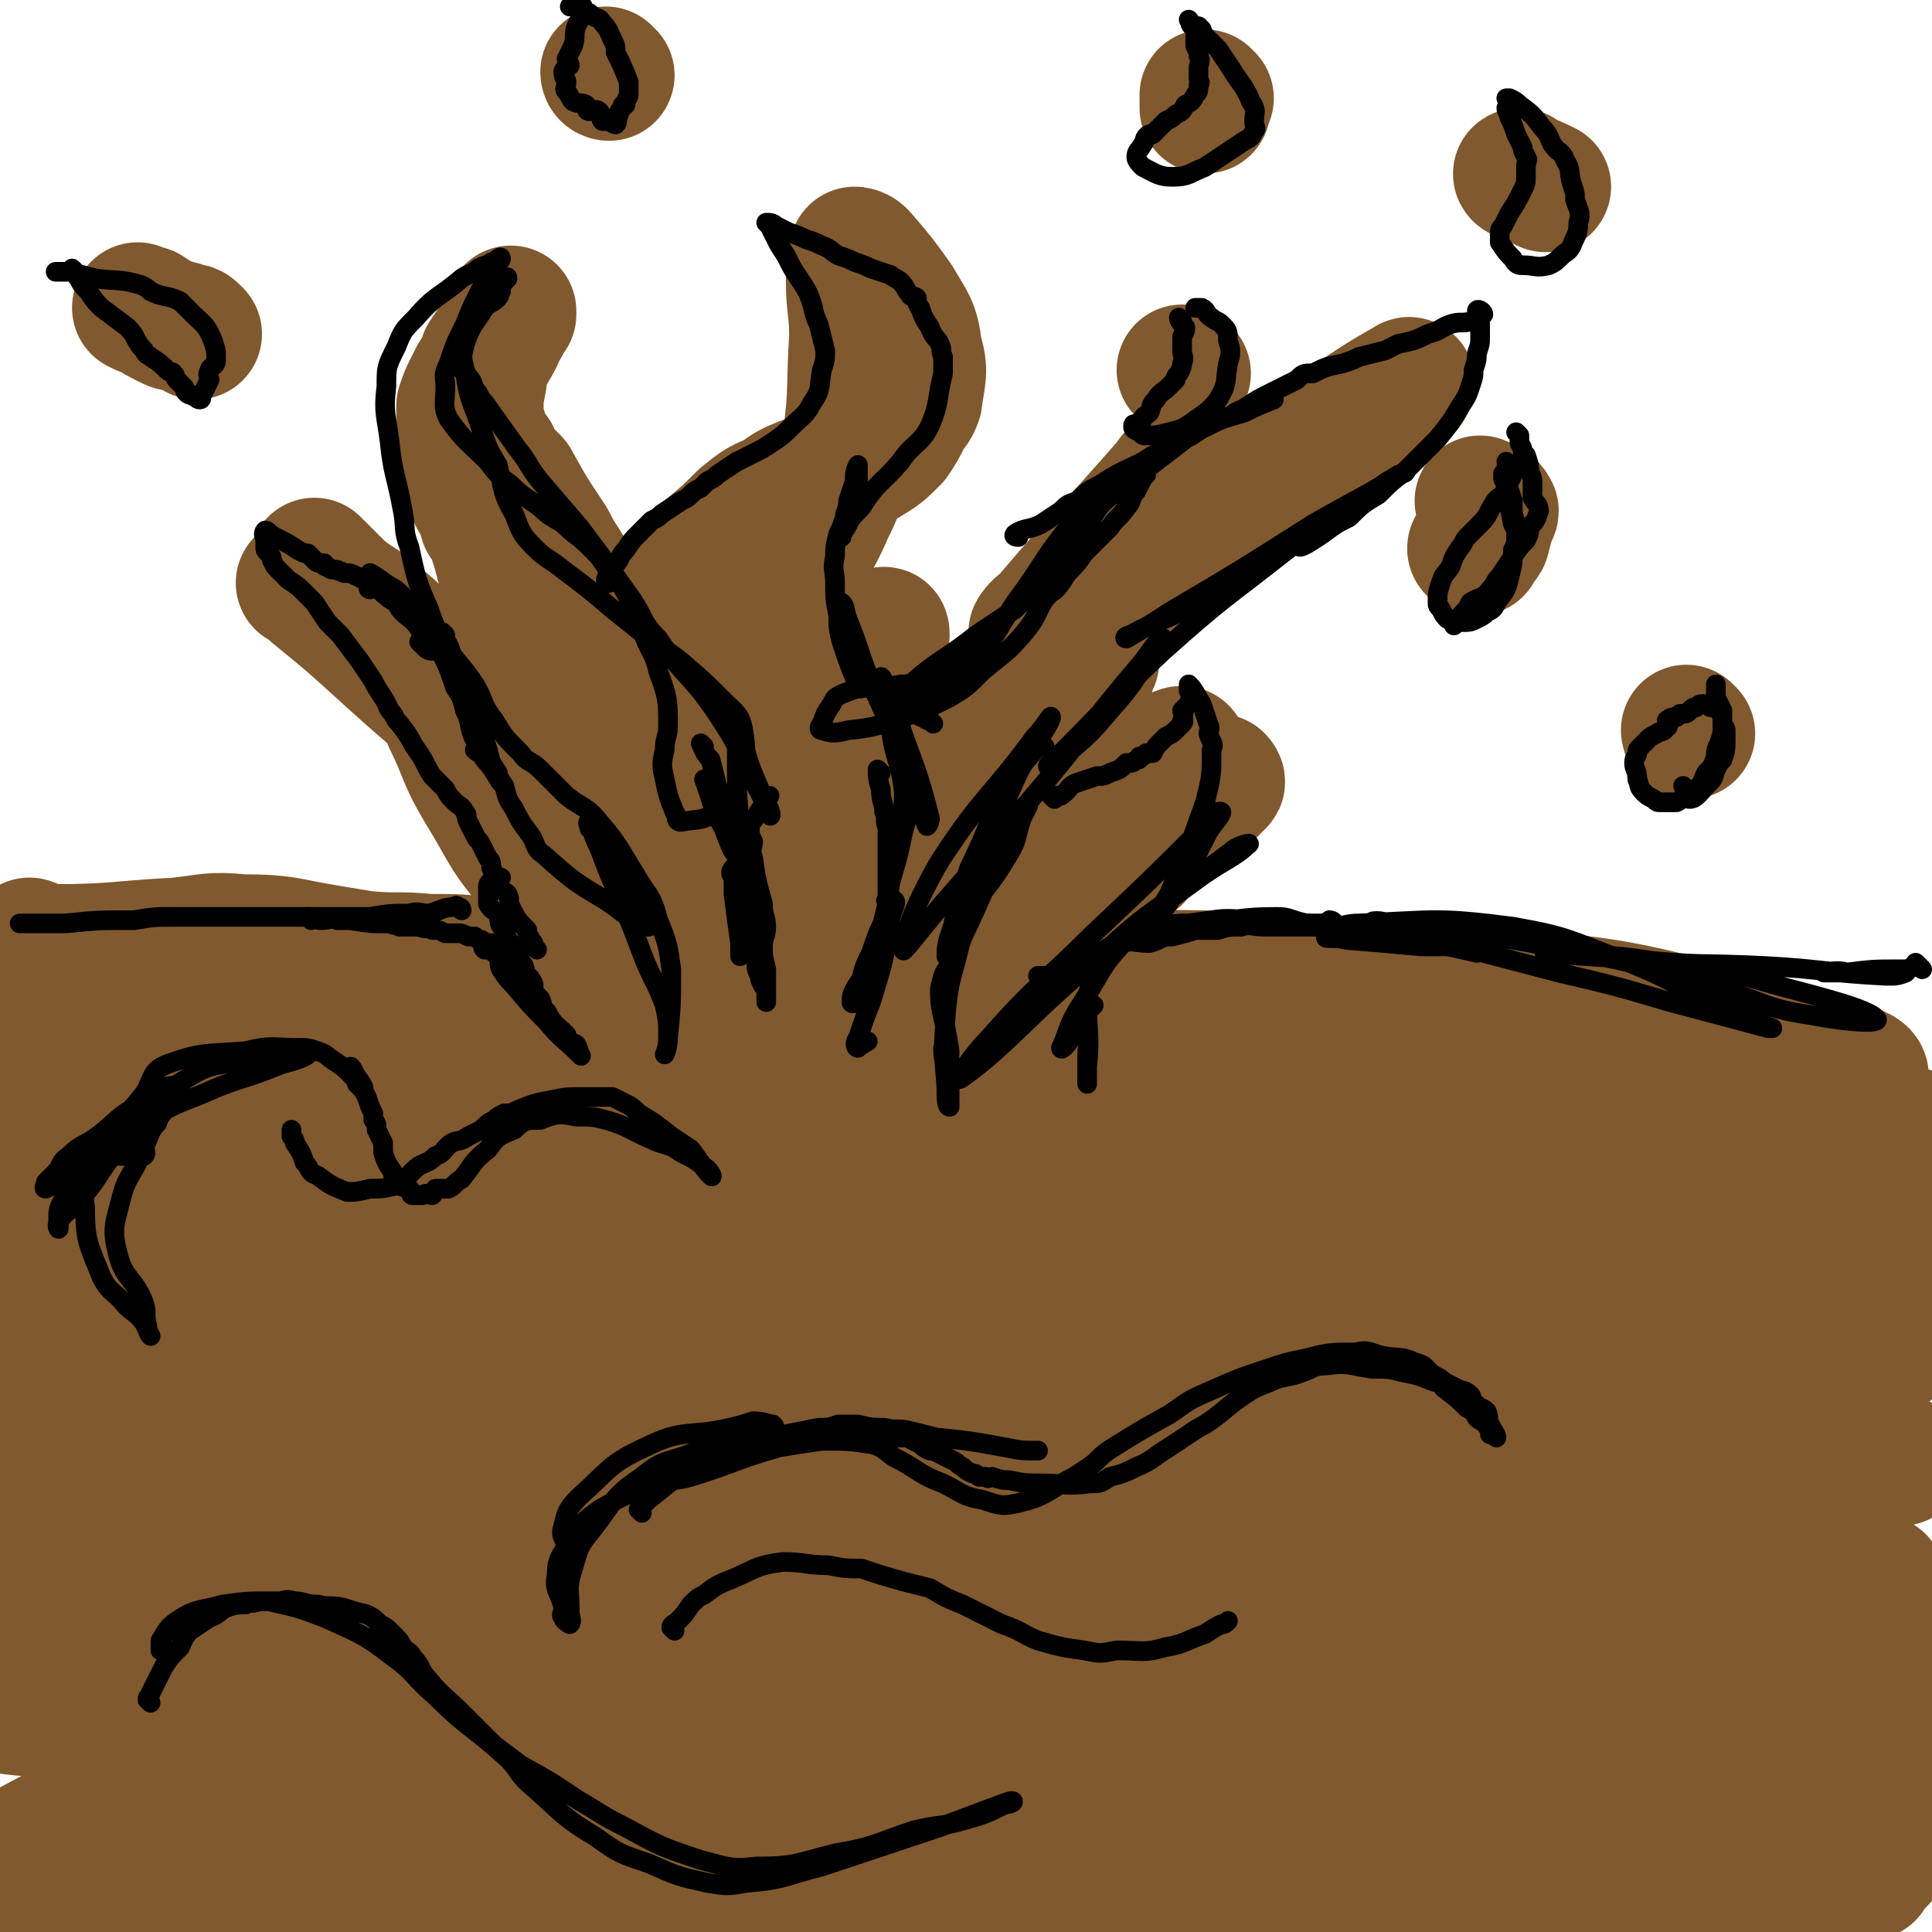 <svg viewBox='0 0 590 590' version='1.1' xmlns='http://www.w3.org/2000/svg' xmlns:xlink='http://www.w3.org/1999/xlink'><g fill='none' stroke='#81592F' stroke-width='40' stroke-linecap='round' stroke-linejoin='round'><path d='M44,331c0,0 -1,0 -1,-1 2,-2 3,-2 5,-4 6,-2 6,-1 12,-3 17,-4 17,-6 34,-9 20,-3 20,-1 41,-1 '/><path d='M55,313c0,0 -1,-1 -1,-1 2,-1 3,0 5,-1 7,-1 6,-2 13,-3 22,-5 22,-6 45,-7 21,-2 21,0 41,1 1,0 1,0 1,0 '/><path d='M68,301c0,0 -1,-1 -1,-1 2,0 3,1 6,1 7,-1 7,-1 14,-1 12,-1 12,0 24,0 12,0 12,-1 24,0 14,0 14,0 28,1 9,0 9,-1 18,1 21,3 21,3 41,9 17,5 16,7 33,15 '/><path d='M75,309c0,0 -1,-1 -1,-1 3,0 4,1 8,1 10,-1 10,-1 20,-1 24,-3 24,-3 47,-6 19,-1 19,-1 38,-3 23,-2 23,-1 46,-3 13,-1 15,1 25,-4 7,-3 11,-8 9,-13 -1,-5 -6,-7 -14,-8 -16,-1 -18,0 -34,5 -7,2 -6,5 -12,10 -1,1 -1,1 -2,3 '/><path d='M65,329c0,0 0,-1 -1,-1 -14,4 -14,4 -29,9 -10,3 -10,3 -20,7 0,0 0,0 -1,1 '/><path d='M16,335c0,0 -1,-1 -1,-1 14,-4 15,-3 29,-8 16,-6 15,-9 31,-13 33,-8 33,-9 66,-12 14,-2 26,-1 27,2 2,3 -10,5 -21,10 -38,20 -39,18 -77,39 -35,21 -36,23 -68,46 -2,1 0,4 1,4 69,-20 69,-24 139,-44 65,-18 65,-16 130,-32 6,-1 9,-1 11,-3 1,0 -2,-2 -5,-2 -62,9 -63,4 -123,19 -68,18 -67,25 -133,48 -13,5 -13,5 -26,10 '/><path d='M84,390c0,0 -1,-1 -1,-1 33,-9 34,-9 68,-18 39,-10 39,-11 78,-19 32,-8 32,-8 65,-14 17,-3 17,-3 34,-5 11,-1 11,-1 22,-1 1,0 2,0 1,0 -16,1 -17,0 -35,2 -26,4 -27,3 -53,10 -34,9 -34,10 -67,22 -36,13 -37,12 -72,28 -51,24 -54,27 -100,54 -2,1 3,2 5,1 23,-10 22,-13 45,-23 90,-39 90,-38 181,-75 28,-12 46,-13 57,-23 5,-4 -12,-7 -24,-5 -100,16 -102,14 -200,41 -41,11 -38,17 -77,35 '/><path d='M40,369c0,0 -1,-1 -1,-1 9,-6 10,-6 19,-11 12,-7 12,-7 25,-13 4,-2 5,-2 10,-4 1,0 4,-1 3,-1 -17,1 -21,-1 -40,2 -21,4 -21,5 -40,12 -6,3 -5,4 -10,8 '/><path d='M14,350c0,0 -1,-1 -1,-1 8,-3 9,-3 17,-6 10,-5 10,-5 20,-10 7,-4 13,-6 14,-7 1,-1 -5,0 -10,2 -11,3 -11,4 -22,7 -2,1 -6,1 -4,0 11,-7 15,-7 30,-14 7,-3 10,-4 13,-6 1,-1 -3,0 -6,1 '/><path d='M70,308c0,0 0,-1 -1,-1 -1,0 -1,0 -3,0 -3,-1 -3,0 -6,0 -5,-1 -5,-1 -9,-1 -5,-1 -5,-1 -10,0 -10,1 -10,1 -21,3 -5,1 -5,1 -10,3 '/><path d='M71,289c0,0 0,-1 -1,-1 -4,2 -4,3 -9,5 -5,2 -5,1 -10,3 -7,3 -7,3 -13,6 -9,4 -9,5 -18,9 -6,3 -6,3 -13,5 0,0 0,0 0,1 '/><path d='M138,321c0,0 0,-1 -1,-1 -5,5 -5,7 -11,12 -10,10 -10,10 -22,20 -34,27 -35,26 -69,53 -7,5 -6,5 -13,9 -7,5 -14,9 -14,10 -1,2 7,-1 14,-4 23,-10 23,-10 47,-22 42,-20 42,-21 84,-42 10,-5 16,-7 21,-11 2,-1 -4,0 -7,1 -35,16 -35,15 -68,34 -45,26 -45,26 -87,55 -5,4 -4,5 -8,10 '/><path d='M37,454c0,0 -1,-1 -1,-1 25,-11 26,-13 52,-22 55,-19 55,-20 110,-34 39,-10 40,-8 80,-14 20,-4 35,-7 40,-4 4,1 -10,8 -22,12 -59,20 -61,16 -120,35 -81,25 -83,24 -162,53 -5,1 -3,4 -7,7 -1,2 -6,3 -4,3 30,-4 33,-8 67,-11 97,-10 97,-12 194,-16 53,-1 53,2 107,5 20,2 24,3 40,6 2,0 -2,1 -5,1 -48,1 -48,-4 -96,0 -109,8 -110,7 -218,23 -40,6 -40,9 -79,20 -5,2 -12,4 -9,5 8,1 15,1 30,-1 52,-4 52,-6 103,-12 86,-8 86,-9 173,-15 41,-2 41,0 83,-1 21,0 34,0 42,-2 3,0 -9,-4 -19,-3 -101,5 -102,0 -203,15 -70,10 -70,13 -138,34 -37,12 -43,14 -72,30 -4,3 2,8 7,8 43,3 45,3 89,0 93,-7 93,-14 187,-20 64,-5 66,-1 129,-1 1,0 -1,1 -1,1 0,0 0,-1 -1,-1 -44,-5 -44,-8 -89,-10 -68,-2 -68,-3 -136,2 -83,7 -83,9 -165,21 -9,2 -15,4 -17,7 -1,2 5,3 11,3 49,2 50,-1 100,0 90,4 90,4 180,10 48,3 48,5 95,8 29,2 39,5 57,3 5,-1 -4,-8 -11,-10 -48,-9 -49,-11 -98,-13 -100,-3 -101,-3 -200,2 -49,3 -52,8 -97,16 -2,0 1,0 2,0 82,-4 82,-11 164,-10 99,2 99,6 197,15 26,3 25,5 51,9 31,5 31,4 62,9 7,1 18,2 14,2 -22,-3 -33,-5 -66,-10 -27,-4 -27,-5 -54,-8 -66,-6 -66,-6 -132,-10 -37,-2 -67,1 -74,-1 -5,-1 25,-4 51,-5 98,-1 98,-5 195,3 56,4 55,10 109,21 4,1 9,3 7,2 -35,-8 -41,-11 -82,-19 -68,-15 -67,-19 -136,-27 -87,-10 -88,-5 -175,-10 -9,0 -17,1 -17,0 0,0 8,-1 16,-2 90,-4 90,-9 180,-7 66,2 66,6 131,14 39,5 39,6 77,12 4,1 10,2 7,1 -37,-13 -41,-22 -86,-30 -130,-22 -132,-23 -264,-29 -70,-3 -88,6 -141,9 -8,1 10,-1 20,-2 62,-5 62,-9 124,-10 96,-2 96,2 191,5 16,1 16,2 32,2 25,-1 31,6 50,-5 11,-6 10,-15 9,-28 -1,-14 -4,-16 -14,-27 -16,-16 -17,-20 -38,-26 -33,-11 -35,-12 -70,-9 -99,9 -101,8 -198,32 -48,11 -61,22 -91,39 -6,3 10,1 19,0 26,-4 26,-5 51,-11 71,-16 70,-21 142,-34 104,-18 105,-15 210,-29 30,-4 34,-1 61,-7 3,-1 2,-7 -1,-8 -58,-13 -60,-23 -121,-22 -150,4 -152,10 -300,32 -45,7 -45,10 -86,28 -23,10 -50,28 -41,28 17,1 47,-14 94,-27 114,-31 113,-34 228,-61 68,-16 69,-14 138,-24 34,-5 65,-3 68,-6 3,-2 -29,-6 -57,-5 -124,3 -124,0 -247,12 -83,8 -83,10 -164,28 -25,5 -38,14 -48,18 -4,1 10,-5 20,-8 97,-31 95,-41 194,-60 100,-18 102,-8 204,-16 25,-1 33,0 50,-1 3,-1 -5,-2 -10,-2 -113,0 -113,-6 -225,1 -110,7 -120,14 -218,26 -5,0 6,-1 11,-2 36,-13 35,-20 72,-28 67,-13 69,-12 138,-13 73,-2 73,4 147,8 17,1 34,3 34,1 0,-2 -17,-7 -34,-9 -28,-4 -28,-3 -56,-4 -59,-1 -59,-1 -118,1 -26,1 -34,3 -51,4 -3,0 5,0 9,-1 26,-2 26,-2 51,-4 12,-1 21,1 25,-1 2,-2 -5,-5 -12,-7 -21,-4 -21,-4 -42,-6 -7,-1 -7,-1 -14,1 -2,0 -3,1 -3,3 -1,2 1,3 2,5 2,3 1,3 3,5 0,1 1,1 1,1 0,-7 0,-8 1,-15 0,-3 0,-3 0,-5 -3,-7 -2,-8 -6,-14 -6,-8 -6,-8 -13,-15 -16,-13 -16,-12 -34,-24 -17,-11 -17,-11 -35,-22 -10,-6 -10,-5 -19,-12 -9,-5 -9,-6 -17,-12 -1,-1 -3,-2 -3,-2 0,0 2,1 4,3 11,9 11,9 22,19 23,21 25,20 46,43 16,18 16,18 28,39 5,9 5,10 6,21 1,15 -1,15 -1,31 0,9 0,9 1,18 0,1 0,3 0,2 1,-2 1,-4 1,-9 0,-10 1,-10 0,-21 -2,-16 -3,-16 -7,-32 -3,-10 -3,-10 -7,-20 -7,-13 -7,-13 -15,-24 -5,-7 -6,-6 -12,-11 -8,-7 -8,-7 -16,-13 -2,-2 -2,-2 -4,-3 -1,-1 -1,-1 -1,-1 5,10 4,11 10,21 8,13 7,14 17,25 10,11 11,11 23,20 1,1 3,1 3,0 1,-4 0,-5 -1,-10 -2,-14 -4,-14 -5,-28 -2,-14 -1,-14 -1,-28 0,-8 1,-8 0,-15 -2,-13 -2,-13 -7,-25 -3,-8 -4,-7 -8,-15 -6,-9 -6,-9 -11,-18 -2,-2 -2,-2 -4,-4 -1,-2 -1,-2 -2,-3 0,0 -1,-1 0,-1 1,3 2,4 4,7 2,4 2,4 5,8 3,6 2,6 6,11 4,7 4,7 8,14 3,5 3,5 5,10 4,5 5,5 7,11 2,6 2,6 3,13 1,9 1,9 2,18 1,3 1,3 1,6 -1,3 -1,3 -2,7 -2,5 -1,5 -4,10 -1,3 -2,2 -3,4 0,1 0,1 -1,1 0,1 -1,0 -2,1 0,0 0,1 1,2 0,1 1,0 2,1 1,1 1,1 1,2 0,1 0,2 0,2 0,-1 -1,-2 0,-4 0,-4 1,-4 1,-7 1,-4 1,-4 1,-7 0,-3 0,-3 0,-7 0,-2 0,-3 0,-5 -1,-4 -1,-4 -2,-7 -1,-4 -1,-5 -2,-9 -1,-4 -1,-4 -2,-7 -1,-3 -1,-3 -2,-6 -2,-2 -2,-2 -4,-5 -2,-2 -1,-3 -3,-5 -2,-5 -2,-5 -4,-9 -3,-8 -3,-8 -6,-16 -2,-5 -2,-4 -3,-9 -3,-7 -3,-7 -5,-14 -1,-5 -1,-5 -3,-9 -2,-5 -2,-5 -3,-10 -1,-2 -1,-3 -1,-5 0,-5 0,-5 1,-10 0,-2 0,-3 1,-5 2,-5 3,-5 5,-10 1,-3 1,-3 3,-5 0,0 0,-1 0,-1 -1,3 -2,4 -4,8 -2,3 -2,3 -4,6 -1,3 -1,3 -3,6 -1,2 -1,2 -2,4 -1,2 -1,2 -2,5 0,2 0,2 0,5 0,4 0,4 0,7 0,4 -1,4 0,7 2,5 2,5 4,9 2,3 2,3 3,7 2,3 2,3 3,6 1,3 1,3 2,7 2,3 2,3 3,6 1,3 1,3 2,6 0,3 0,3 1,6 1,2 1,2 2,4 0,2 0,2 1,4 0,2 0,2 0,4 0,3 0,3 0,7 -1,4 -1,4 -3,7 -1,2 -1,2 -3,2 -4,-1 -4,-1 -8,-3 -5,-2 -5,-3 -9,-6 -8,-6 -8,-6 -15,-12 -4,-4 -3,-4 -7,-7 -6,-6 -7,-5 -13,-10 -2,-2 -2,-2 -4,-4 -2,-2 -2,-2 -4,-4 '/><path d='M60,102c0,0 0,0 -1,-1 -1,-1 -1,0 -3,-1 -2,-1 -2,0 -4,-1 -4,-2 -4,-2 -7,-4 -1,0 -1,0 -3,-1 '/><path d='M208,251c0,0 -1,0 -1,-1 -2,-3 -1,-3 -3,-7 -2,-4 -3,-4 -5,-9 -2,-4 -2,-4 -3,-9 -1,-5 -1,-5 -1,-10 0,-4 0,-4 1,-9 1,-6 0,-7 3,-13 2,-7 3,-7 7,-13 5,-6 5,-6 10,-12 6,-5 6,-5 11,-10 5,-4 5,-4 10,-6 4,-3 4,-3 9,-5 9,-3 9,-2 18,-6 5,-3 5,-3 9,-7 2,-3 2,-3 4,-7 1,-2 2,-2 3,-5 1,-8 2,-8 0,-15 -1,-8 -2,-8 -6,-15 -5,-7 -5,-7 -11,-14 -1,-1 -2,-1 -2,-1 -1,4 -1,5 -1,9 0,8 1,8 1,17 -1,15 0,16 -2,31 -2,11 -1,12 -6,22 -6,14 -8,13 -17,25 -10,13 -10,13 -19,25 -7,9 -6,10 -13,19 -2,3 -3,3 -6,6 -2,2 -3,2 -5,4 -3,4 -4,4 -6,8 -2,4 -3,5 -2,8 0,2 3,3 4,2 11,-10 13,-11 21,-24 8,-14 8,-14 12,-30 4,-11 2,-12 4,-24 0,-1 0,-3 0,-2 -4,8 -5,10 -9,21 -6,20 -9,20 -11,41 -1,9 0,15 6,18 6,2 12,-1 18,-9 10,-11 9,-14 13,-29 5,-14 4,-27 5,-30 0,-2 -2,10 -3,21 -3,26 -4,26 -4,53 -1,26 -1,30 1,53 1,2 4,-1 4,-3 11,-33 11,-34 18,-68 4,-17 2,-18 4,-35 1,-6 2,-16 2,-12 -3,13 -6,23 -7,47 -2,22 -1,22 0,44 1,17 1,23 5,35 0,2 2,-4 3,-8 11,-35 6,-37 21,-70 16,-33 19,-32 41,-63 11,-17 12,-16 24,-31 1,-1 1,-3 1,-2 -6,7 -7,8 -15,17 -12,13 -12,13 -24,27 -2,1 -4,4 -3,3 14,-9 16,-12 33,-24 23,-15 23,-14 46,-29 17,-11 19,-14 35,-23 1,-1 0,2 -2,3 -31,24 -33,22 -64,47 -20,16 -23,14 -39,34 -17,21 -20,24 -28,47 -2,7 4,9 8,12 2,1 2,-1 3,-2 '/><path d='M334,202c0,0 -1,0 -1,-1 0,-1 1,-2 0,-2 -1,6 0,8 -2,14 -9,28 -9,28 -20,56 -5,12 -5,12 -11,24 -2,5 -6,11 -5,9 3,-6 4,-13 12,-24 10,-15 10,-16 23,-29 9,-9 10,-8 21,-14 5,-3 11,-7 10,-5 -3,6 -8,12 -19,21 -8,8 -9,8 -19,15 0,0 -2,1 -1,0 10,-5 11,-6 22,-11 4,-1 8,-3 8,-1 1,1 -2,4 -5,8 -3,2 -7,4 -6,3 1,-1 4,-4 9,-8 7,-6 7,-6 14,-12 4,-3 5,-2 8,-6 1,0 0,-1 0,-1 '/><path d='M451,168c0,0 -2,0 -1,-1 0,-1 2,0 3,-2 1,-1 0,-2 1,-3 0,-2 0,-2 0,-3 1,-2 2,-2 2,-3 -1,-2 -2,-2 -4,-3 '/><path d='M369,30c0,0 -1,-1 -1,-1 0,1 0,2 0,4 '/><path d='M186,23c0,0 -1,0 -1,-1 '/><path d='M362,114c0,0 -1,-1 -1,-1 '/><path d='M465,54c0,0 -2,-1 -1,-1 3,2 4,2 8,4 '/><path d='M516,224c-1,0 -1,-1 -1,-1 '/><path d='M420,400c0,0 -1,-1 -1,-1 -5,3 -6,4 -10,8 -7,5 -7,6 -13,12 -8,8 -9,7 -16,16 -4,4 -5,4 -7,9 -1,2 -1,4 1,6 4,3 5,4 11,3 14,-1 14,-2 28,-6 42,-13 42,-13 84,-28 29,-10 58,-19 57,-23 -1,-3 -32,3 -62,9 -69,15 -82,19 -137,33 -6,1 7,0 14,-1 23,-5 23,-5 46,-11 78,-23 82,-18 156,-48 11,-4 19,-11 14,-19 -13,-23 -21,-32 -51,-41 -61,-20 -69,-10 -131,-17 -2,0 1,3 2,3 29,5 30,3 58,7 39,5 39,5 78,12 14,2 29,3 28,6 -2,2 -17,2 -33,3 -15,2 -31,1 -30,3 1,2 17,4 34,6 17,3 18,1 35,4 5,0 12,1 9,2 -17,8 -24,8 -48,17 -18,7 -38,8 -35,16 4,12 23,16 49,25 13,4 21,-1 29,2 2,0 -4,2 -9,3 -48,10 -49,8 -97,19 -3,0 -9,3 -6,4 32,6 38,5 75,9 19,3 42,4 38,4 -5,2 -27,-2 -55,1 -75,5 -76,5 -150,15 -2,1 -5,5 -2,6 31,5 35,3 71,5 46,3 46,1 92,5 18,1 46,5 36,5 -34,0 -62,-6 -124,-5 -24,1 -51,5 -48,8 5,5 32,5 63,8 28,1 28,-2 56,0 30,2 30,4 60,7 '/><path d='M544,504c-1,0 -1,-1 -1,-1 -18,0 -18,1 -37,2 -17,0 -17,-1 -34,1 -9,1 -23,2 -17,3 22,7 36,8 72,14 24,4 24,3 48,6 '/><path d='M553,530c-1,0 -1,-1 -1,-1 -23,0 -23,1 -45,2 -9,0 -24,0 -19,1 16,6 30,7 59,12 18,4 18,3 36,6 '/><path d='M560,562c-1,0 -1,-1 -1,-1 -9,0 -9,0 -18,0 -3,0 -9,0 -7,0 9,3 15,3 30,6 5,1 12,1 10,1 -9,2 -17,2 -34,3 -6,1 -8,-1 -13,1 -1,0 1,2 2,3 7,7 8,6 15,13 '/><path d='M223,298c0,0 0,-1 -1,-1 -3,-1 -3,-1 -6,-1 -5,-1 -5,-2 -10,-2 -5,-1 -5,0 -11,0 -7,0 -7,0 -13,0 -5,0 -5,0 -10,0 -3,0 -3,0 -7,0 -3,0 -3,0 -5,0 -2,0 -2,0 -4,0 -4,0 -4,0 -7,0 -9,-1 -9,-1 -18,-1 -10,-1 -10,0 -20,-1 -6,-1 -6,-1 -12,-2 -12,-2 -12,-3 -25,-3 -10,-1 -10,0 -20,1 -19,1 -19,2 -38,2 -4,0 -4,-1 -7,-2 '/></g>
<g fill='none' stroke='#000000' stroke-width='6' stroke-linecap='round' stroke-linejoin='round'><path d='M141,278c0,0 0,-1 -1,-1 0,0 -1,-1 -1,0 -4,0 -4,1 -8,2 -3,0 -3,-1 -6,0 -6,0 -6,0 -12,1 -5,0 -5,0 -10,0 -5,0 -5,0 -10,0 -4,0 -4,0 -8,0 -5,0 -5,0 -10,0 -6,0 -6,0 -11,0 -2,0 -2,0 -3,0 -2,0 -2,0 -4,0 -2,0 -2,0 -4,0 -6,0 -6,0 -12,1 -11,0 -11,0 -21,1 -7,0 -7,0 -14,0 '/><path d='M95,281c0,0 -1,-1 -1,-1 1,0 2,1 4,1 3,0 3,-1 5,0 2,0 2,0 4,0 6,1 6,1 12,1 2,1 2,0 3,1 3,0 3,0 6,0 2,1 2,0 4,1 2,0 2,0 4,1 2,0 2,0 4,0 1,0 1,0 3,1 1,0 1,0 2,0 1,1 1,1 2,1 1,1 1,1 3,1 1,2 1,2 3,3 1,2 1,1 3,2 1,1 1,1 2,3 1,1 1,1 2,2 1,1 2,0 2,1 1,1 1,2 1,2 -1,0 -1,-1 -3,-2 -1,-1 -1,0 -3,-2 -3,-2 -3,-2 -5,-5 -1,-1 0,-1 -1,-2 -1,0 -1,0 -2,0 -1,0 -2,-1 -1,0 1,0 2,0 4,2 1,1 0,2 1,4 2,3 2,3 4,5 5,6 5,6 10,11 4,5 5,5 10,10 0,0 1,1 0,0 0,0 0,-1 -1,-3 -1,-1 -2,0 -3,-1 -1,0 0,-1 0,-2 -3,-3 -4,-3 -6,-7 -2,-2 -1,-2 -2,-4 -2,-2 -2,-2 -3,-5 -2,-2 -1,-2 -2,-5 -2,-3 -2,-3 -3,-6 -2,-2 -2,-2 -3,-5 -2,-2 -1,-2 -2,-5 -1,-1 -2,-1 -3,-3 0,0 0,-1 0,-1 0,-1 0,-1 0,-2 0,-1 0,-1 0,-2 0,-1 0,-1 1,-2 1,-1 1,-1 3,-1 '/><path d='M164,290c0,0 0,0 -1,-1 0,-1 0,-1 -1,-2 0,-1 -1,-1 -1,-3 -3,-3 -3,-3 -5,-7 -1,-2 0,-2 -1,-4 -1,-1 -2,-1 -3,-2 -1,-1 -1,-1 -1,-3 -1,-2 0,-2 -1,-3 0,-2 0,-2 -1,-3 -1,-2 -1,-2 -2,-4 -1,-2 -1,-1 -2,-3 -1,-2 -1,-2 -2,-4 -1,-2 0,-2 -1,-3 -1,-2 -2,-2 -3,-3 -2,-2 -2,-2 -3,-4 -2,-2 -2,-2 -4,-4 -2,-3 -2,-4 -4,-7 -3,-4 -2,-4 -6,-9 -1,-1 -1,-1 -2,-3 -2,-2 -1,-2 -3,-5 -2,-3 -2,-3 -3,-5 -2,-3 -2,-3 -4,-6 -3,-4 -3,-4 -6,-8 -2,-2 -2,-2 -4,-4 -2,-3 -2,-3 -4,-6 -2,-2 -2,-2 -3,-3 -2,-2 -2,-2 -5,-4 -1,-1 -1,-1 -3,-3 -1,-1 -1,-1 -2,-3 0,-1 0,-1 -1,-2 -1,-1 -1,-1 -1,-2 0,-1 0,-1 0,-2 0,-1 -1,-2 0,-3 1,0 1,1 3,2 4,2 4,2 7,4 2,1 2,1 3,1 1,1 1,1 2,2 1,1 1,1 3,1 0,1 0,1 1,1 1,1 1,1 3,1 1,1 1,0 2,1 2,0 2,0 4,1 2,1 2,1 3,2 1,1 0,2 1,2 1,0 2,-1 3,0 1,0 0,1 2,2 1,1 1,1 3,2 1,1 0,1 2,3 2,2 3,2 5,5 3,3 4,4 5,6 0,1 -2,1 -3,0 -1,-1 -1,-1 -2,-2 '/><path d='M114,176c0,0 -1,-1 -1,-1 2,1 3,2 6,4 2,1 2,1 4,3 2,2 2,3 4,6 1,1 1,1 3,3 1,1 1,1 2,3 1,2 1,2 2,4 3,6 3,6 5,12 2,3 2,3 3,7 2,4 1,5 3,9 3,5 4,5 7,10 0,2 2,4 1,3 -1,-1 -2,-4 -5,-7 -1,-2 -2,-2 -3,-3 '/><path d='M136,194c0,0 -1,-1 -1,-1 1,3 2,3 3,7 1,3 1,3 3,7 1,5 1,5 3,10 1,5 2,4 4,9 1,3 1,3 2,7 2,4 2,4 4,7 1,4 1,4 3,7 2,4 2,4 5,8 2,3 1,4 4,6 9,8 9,8 19,14 6,4 7,6 13,8 1,0 0,-2 0,-4 -7,-11 -8,-11 -15,-22 -1,-2 -1,-2 -3,-4 0,-1 -1,-2 0,-2 1,3 1,4 3,8 3,8 3,8 7,17 3,7 3,7 6,15 3,8 4,8 7,16 1,5 1,5 1,10 0,3 -1,5 -1,5 0,0 1,-2 1,-5 1,-10 1,-10 1,-21 -1,-7 -1,-8 -4,-15 -2,-8 -3,-7 -7,-14 -5,-8 -5,-9 -11,-16 -4,-5 -5,-4 -10,-8 -4,-4 -4,-4 -8,-8 -3,-3 -4,-2 -6,-5 -5,-5 -5,-5 -8,-10 -4,-5 -3,-6 -6,-11 -4,-6 -5,-6 -9,-12 -3,-6 -3,-5 -5,-11 -4,-9 -4,-10 -6,-19 -2,-5 -1,-6 -2,-11 -2,-11 -3,-11 -4,-21 -1,-8 -2,-9 -1,-17 0,-6 0,-6 3,-12 2,-5 2,-5 6,-9 6,-7 7,-6 14,-12 3,-2 3,-1 5,-3 2,-1 2,-1 3,-1 1,-1 1,-1 2,-1 1,-1 2,-2 2,-1 0,1 -2,1 -3,3 -1,2 -1,2 -1,3 -2,3 -2,3 -3,5 -2,4 -2,4 -4,9 -3,6 -3,6 -5,12 -2,4 -1,4 -1,7 0,5 -1,6 1,10 5,7 6,7 12,13 3,4 3,4 7,7 4,4 5,4 9,7 3,3 4,3 7,5 4,4 4,3 8,7 3,3 3,3 5,6 3,4 4,4 6,8 4,7 3,7 6,14 2,5 3,5 4,10 3,8 3,9 3,17 0,3 -1,3 -1,7 -1,4 -1,5 0,9 1,5 1,5 3,10 1,1 0,3 2,3 5,-1 7,0 12,-4 4,-3 4,-4 6,-9 2,-7 2,-8 1,-15 -1,-5 -2,-5 -6,-9 -6,-6 -6,-6 -13,-12 -5,-4 -6,-4 -11,-8 -5,-4 -5,-4 -10,-8 -7,-6 -7,-6 -15,-12 -5,-4 -5,-3 -9,-7 -4,-4 -4,-5 -6,-10 -4,-7 -3,-7 -5,-15 -3,-5 -3,-5 -5,-11 -3,-9 -4,-9 -5,-18 -1,-4 -1,-4 0,-8 2,-6 3,-6 6,-11 2,-2 2,-1 4,-3 1,-1 0,-1 1,-2 0,-2 0,-2 1,-3 0,-1 1,-2 1,-1 -1,1 -2,2 -3,4 -2,2 -2,2 -3,3 -2,1 -2,1 -3,3 -1,1 -1,1 -2,3 -1,1 -1,1 -2,3 -1,2 -1,2 -1,3 0,1 0,1 0,2 0,2 0,2 0,3 0,1 -1,1 0,3 0,2 1,1 2,3 2,2 1,3 3,5 1,2 1,2 2,3 5,7 5,7 10,14 4,5 3,5 7,10 6,7 6,7 12,14 3,4 3,4 6,8 5,7 5,7 10,14 4,6 3,7 8,12 8,12 10,11 18,23 8,12 7,13 14,26 2,2 3,6 2,5 0,-1 -2,-4 -3,-8 -3,-7 -3,-7 -5,-14 -1,-3 -1,-5 -1,-5 -1,1 -1,3 -1,7 0,12 0,12 1,24 0,4 1,8 0,8 -2,1 -3,-3 -5,-8 -4,-7 -3,-7 -6,-15 '/><path d='M186,178c0,0 -1,0 -1,-1 1,-3 2,-3 4,-6 1,-2 1,-2 2,-3 2,-3 2,-3 4,-5 2,-2 2,-2 4,-4 2,-1 2,-1 3,-2 3,-2 3,-2 6,-4 2,-1 2,-1 3,-2 1,-1 1,-1 3,-2 1,-1 1,-1 2,-2 2,-1 2,-1 3,-2 3,-2 3,-2 6,-4 2,-1 2,-1 4,-2 4,-2 4,-2 7,-4 3,-2 3,-2 6,-5 3,-3 4,-3 6,-7 3,-4 2,-5 3,-10 1,-3 1,-3 1,-6 -1,-4 -1,-4 -2,-8 -2,-4 -1,-4 -3,-9 -1,-2 -1,-2 -3,-5 -2,-3 -2,-3 -4,-7 -2,-3 -2,-3 -3,-5 -1,-2 -1,-2 -2,-4 0,0 -1,-1 -1,-1 1,0 2,0 3,1 2,1 2,1 4,2 3,1 3,1 5,2 3,1 3,1 5,2 3,1 3,2 5,3 3,1 3,1 5,2 3,1 3,1 5,2 3,1 3,1 6,2 1,1 2,1 3,2 2,2 1,2 3,4 0,1 1,0 2,1 0,1 0,2 1,3 1,3 1,3 3,6 1,3 2,3 3,5 1,2 0,2 1,4 0,3 0,3 0,5 -2,8 -1,9 -4,16 -3,6 -5,5 -9,11 -6,7 -7,6 -12,14 -3,3 -3,3 -6,8 0,0 -1,1 0,1 0,-1 1,-2 2,-4 1,-3 1,-3 1,-5 1,-2 0,-2 1,-4 0,-2 0,-2 1,-4 0,0 0,0 0,-1 0,-1 0,-1 0,-2 0,-1 0,-2 0,-2 -1,2 -1,3 -1,5 -1,3 -1,3 -2,6 0,3 -1,3 -1,5 -1,3 -1,3 -2,5 -1,4 -1,4 -1,7 -1,4 0,4 0,8 0,5 0,5 1,10 0,4 0,4 1,8 2,6 2,6 4,11 1,2 2,4 2,3 0,-1 0,-3 -1,-7 -1,-8 -2,-8 -4,-17 0,-1 -1,-2 -1,-2 0,0 0,2 1,3 5,12 4,12 9,24 5,11 5,11 10,22 3,9 3,11 6,19 0,1 1,-1 1,-2 -4,-16 -5,-16 -10,-31 -1,-5 -2,-5 -4,-10 0,-1 -1,-3 -1,-2 1,5 1,8 3,15 1,10 3,10 4,20 0,11 -2,11 -3,21 -1,6 -1,6 -2,12 0,0 -1,0 0,0 1,-8 2,-8 4,-17 1,-5 1,-5 3,-11 0,-1 1,-2 1,-2 -1,0 -3,1 -4,4 -2,2 -2,2 -3,5 '/><path d='M215,228c0,0 -1,-1 -1,-1 1,2 1,3 3,5 1,4 1,4 2,8 2,4 1,5 3,9 1,6 1,5 3,11 1,5 1,5 3,9 0,4 0,4 1,7 1,2 0,2 1,5 0,1 0,3 0,3 -1,-1 -2,-2 -2,-4 -1,-3 -1,-3 -2,-6 0,-2 -1,-2 -2,-5 0,-1 1,-1 1,-2 -1,-1 -1,-2 -1,-2 -1,1 -1,2 0,3 0,2 0,2 0,5 1,8 1,8 2,15 0,2 0,2 0,4 '/><path d='M285,221c0,0 0,0 -1,-1 -1,0 -1,0 -2,-1 -1,0 -1,0 -2,-1 -1,0 -1,-1 0,-1 1,-4 1,-4 4,-7 1,-1 1,-1 3,-2 1,-2 1,-2 3,-4 1,0 1,0 3,-1 0,0 1,-1 1,0 -3,0 -5,1 -9,2 -3,1 -3,2 -5,3 -3,1 -3,1 -5,1 -4,1 -4,0 -8,1 -5,0 -5,0 -10,2 -2,1 -2,1 -3,3 -2,3 -2,3 -3,6 -1,1 -1,2 0,2 3,1 4,1 8,0 10,-1 10,-2 20,-5 5,-2 5,-2 11,-5 5,-3 5,-3 10,-8 7,-6 7,-5 13,-12 4,-5 3,-5 6,-10 2,-2 2,-2 2,-4 1,-1 0,-1 0,-1 0,1 0,3 0,3 2,-1 3,-3 5,-6 3,-3 3,-3 5,-6 4,-4 4,-4 8,-8 2,-3 3,-3 5,-6 2,-2 1,-3 3,-5 1,-2 1,-2 2,-4 0,-1 1,-1 1,-1 -2,0 -4,0 -6,1 -3,1 -3,2 -5,3 -6,5 -7,5 -11,10 -10,12 -9,13 -18,25 -6,9 -5,10 -13,17 -7,7 -8,6 -17,12 -3,2 -3,2 -6,3 0,0 -1,0 -1,0 1,-3 2,-4 5,-7 9,-8 10,-7 20,-15 6,-4 6,-4 12,-8 5,-5 5,-5 10,-10 3,-3 3,-3 5,-6 4,-5 4,-6 8,-11 3,-5 3,-5 8,-9 6,-5 6,-4 12,-9 4,-3 4,-3 9,-7 2,-1 2,-1 5,-3 6,-3 6,-3 13,-5 4,-2 4,-2 9,-4 '/><path d='M311,164c0,0 -2,0 -1,-1 3,-2 4,-1 8,-3 3,-2 3,-2 6,-4 2,-2 2,-2 5,-3 3,-3 3,-3 7,-5 6,-4 7,-4 13,-7 3,-2 3,-2 6,-3 2,-1 2,-1 4,-2 2,-1 2,-1 4,-3 2,-1 2,-1 3,-2 2,-1 2,-1 3,-1 3,-2 3,-2 7,-3 2,-2 2,-1 5,-3 3,-2 3,-2 7,-4 4,-2 4,-2 8,-4 2,-2 2,-2 5,-2 4,-2 4,-2 9,-3 3,-1 3,-1 5,-2 4,-1 4,-1 8,-2 2,-1 2,-1 4,-2 5,-1 5,-1 9,-3 4,-1 4,-2 7,-3 3,-1 3,0 7,-1 1,-1 1,-1 2,-2 1,0 1,0 1,0 0,-1 -2,-2 -2,-1 0,1 1,2 1,4 0,2 0,2 0,4 0,2 0,2 -1,5 0,2 0,2 -1,5 0,2 0,2 -1,5 -1,3 -1,3 -3,6 -3,5 -3,5 -7,10 -2,2 -2,2 -4,4 -3,3 -3,3 -6,6 -4,3 -4,3 -8,7 -5,3 -5,3 -9,7 -4,2 -4,2 -8,5 -3,2 -6,4 -7,4 -1,0 1,-2 2,-3 3,-3 4,-2 7,-4 7,-5 7,-6 14,-10 3,-3 4,-3 7,-5 1,0 3,-1 2,-1 -13,8 -14,8 -28,16 -22,14 -22,14 -44,27 -6,4 -8,5 -13,8 -1,0 0,-1 1,-1 9,-5 10,-4 19,-9 16,-10 16,-11 32,-21 2,-1 5,-3 5,-2 -1,1 -4,3 -8,6 -19,15 -19,14 -38,31 -15,14 -15,15 -30,30 -2,2 -5,4 -5,5 1,0 4,-2 6,-4 7,-6 7,-6 13,-13 8,-9 7,-9 14,-19 1,-1 2,-4 2,-3 -2,1 -3,3 -6,7 -18,21 -17,22 -35,43 -13,16 -13,16 -27,32 -5,6 -12,15 -11,13 0,-5 4,-15 11,-27 13,-20 15,-19 29,-38 3,-3 5,-7 5,-6 0,1 -2,4 -5,9 -4,6 -4,6 -8,12 -7,12 -6,13 -12,25 -3,9 -4,12 -5,18 -1,1 2,-1 3,-3 7,-9 8,-9 14,-19 3,-5 2,-5 4,-11 1,-2 2,-4 2,-4 -1,0 -3,1 -4,4 -6,11 -5,12 -10,23 -4,9 -4,9 -8,17 -1,1 -3,3 -3,2 0,-2 0,-4 2,-9 3,-9 4,-9 7,-18 7,-14 6,-14 13,-29 2,-4 2,-3 5,-7 0,-1 0,-1 1,-2 0,0 1,1 2,1 '/><path d='M269,236c0,0 -1,-1 -1,-1 0,2 0,3 1,6 0,4 1,4 1,7 1,2 0,2 1,5 0,2 0,2 0,5 0,5 0,5 0,10 0,4 0,4 0,8 -1,4 -1,4 -2,8 -1,3 -1,3 -2,6 -1,3 -1,3 -2,6 -2,5 -1,5 -3,9 0,1 -2,2 -2,1 0,-3 1,-4 3,-7 1,-4 1,-4 3,-8 2,-6 2,-6 5,-12 1,-3 2,-5 2,-4 1,0 0,2 -1,5 -2,13 -2,13 -6,26 -2,5 -2,5 -4,11 -1,1 -1,3 0,3 0,0 1,-1 3,-2 '/><path d='M300,264c0,0 -1,-1 -1,-1 -1,2 0,3 -1,6 -1,4 -1,4 -2,8 -1,6 -1,6 -3,12 -2,9 -3,9 -4,19 -1,12 -1,12 0,24 0,3 0,6 1,6 0,-1 0,-4 0,-8 -1,-4 0,-4 0,-9 -1,-7 -2,-8 -1,-15 0,-5 1,-5 1,-9 0,-1 0,-2 0,-2 -2,2 -2,3 -3,7 0,7 1,7 2,14 0,3 0,3 0,6 0,1 0,2 0,2 -1,0 -1,-2 -1,-4 0,0 0,0 0,0 '/><path d='M230,272c0,0 -1,-1 -1,-1 0,2 0,2 1,5 0,3 0,3 0,6 0,2 0,2 1,5 0,3 0,3 0,7 0,2 0,2 1,4 0,1 0,1 1,3 0,0 1,0 1,1 0,1 0,1 0,2 0,1 0,2 0,2 0,-1 0,-3 0,-6 0,-2 0,-2 0,-4 -1,-4 -1,-4 -1,-7 0,-3 1,-3 1,-6 0,-3 -1,-3 -1,-7 -2,-7 -2,-7 -3,-14 -1,-3 0,-3 0,-5 -1,-2 -1,-2 -1,-4 0,-2 1,-2 2,-4 2,-3 2,-3 4,-6 '/><path d='M322,244c0,0 -1,-1 -1,-1 1,0 1,0 3,0 3,-2 2,-3 5,-4 3,-1 3,-1 6,-2 2,0 2,0 4,-1 3,-1 3,-1 5,-3 2,0 2,0 3,-1 1,0 1,0 1,-1 1,0 1,0 2,-1 1,0 1,0 2,0 1,-2 1,-2 2,-3 1,-1 1,-1 2,-2 2,-1 2,-1 3,-2 1,-1 1,-1 2,-2 1,-1 0,-1 0,-1 1,-2 0,-2 0,-3 1,-1 1,-1 2,-2 0,-1 1,-1 1,-2 0,-1 0,-1 -1,-2 0,-1 0,-2 0,-2 2,2 2,3 4,6 1,3 1,3 2,6 1,2 0,2 0,3 1,3 2,3 1,5 0,8 0,8 -2,16 -5,14 -5,14 -11,28 -3,5 -3,5 -6,9 0,1 -1,3 -1,2 3,-4 5,-5 8,-10 6,-10 6,-10 11,-20 2,-3 4,-5 4,-6 -1,-1 -3,2 -5,4 -17,17 -17,17 -34,33 -16,16 -17,15 -32,32 -5,5 -12,15 -8,12 14,-10 21,-20 43,-38 13,-12 13,-11 28,-22 8,-6 12,-7 16,-11 2,-1 -3,0 -5,2 -16,12 -17,12 -31,26 -9,9 -8,10 -15,21 -4,6 -4,9 -6,13 0,1 2,-1 3,-3 2,-4 2,-4 4,-9 2,-7 2,-7 3,-13 1,-1 1,-3 0,-2 0,5 -1,6 -2,13 0,10 1,10 0,20 0,2 0,5 0,5 0,-2 0,-5 0,-9 0,-3 1,-3 0,-6 0,-2 -2,-2 -2,-4 1,-3 2,-3 4,-5 '/><path d='M318,299c0,0 -1,-1 -1,-1 1,0 2,0 4,0 2,-1 2,-2 4,-3 4,-2 5,-1 9,-3 4,-2 4,-3 8,-4 4,-1 5,0 9,0 4,-1 3,-2 7,-2 4,-1 4,-1 7,-2 4,0 4,0 7,0 3,-1 3,-1 7,-1 3,-1 3,0 7,0 3,0 3,0 6,0 3,0 3,0 6,0 2,0 2,0 4,0 1,-1 1,-1 3,-1 1,0 1,-1 1,-1 1,0 2,1 1,1 -3,0 -4,0 -8,0 -5,-1 -5,-2 -9,-2 -11,0 -12,1 -23,2 -4,0 -4,0 -9,1 0,0 -2,0 -1,0 1,-1 3,-1 6,-1 9,-1 9,-2 18,-1 20,1 21,1 41,4 10,1 10,2 20,4 5,1 9,2 9,2 1,0 -3,-1 -6,-2 -5,0 -5,0 -11,0 -11,-1 -11,-1 -23,-2 -3,-1 -7,0 -6,-1 1,-2 5,-4 10,-4 23,-1 24,-2 47,1 17,3 17,4 33,10 18,7 18,9 36,17 5,2 6,2 10,4 1,0 -1,0 -1,0 -15,-4 -15,-4 -30,-8 -17,-5 -17,-5 -34,-9 -23,-6 -23,-6 -45,-12 -6,-2 -10,-2 -12,-3 -1,-1 3,-1 5,0 30,4 30,3 59,9 22,4 21,5 42,11 14,4 14,6 28,8 10,2 22,3 20,1 -3,-3 -15,-6 -30,-10 -14,-4 -14,-4 -29,-6 -18,-3 -18,-3 -37,-4 -2,-1 -7,-1 -5,0 10,1 14,1 28,2 19,2 19,1 39,2 18,1 18,2 37,3 3,0 5,-1 6,-1 0,0 -2,1 -4,1 -7,0 -7,-1 -14,-1 -3,-1 -6,0 -7,0 0,0 3,0 7,0 8,-1 8,-1 16,-1 1,0 1,0 3,0 1,-1 1,-1 2,-1 0,0 0,-1 0,-1 1,1 1,1 2,2 '/><path d='M523,216c-1,0 -1,0 -1,-1 -1,0 -1,0 -2,0 -1,0 -1,0 -2,1 -1,0 -1,0 -2,1 -1,1 -1,1 -3,1 0,0 0,0 -1,1 -1,0 -2,0 -3,1 0,1 1,2 0,2 -1,2 -2,1 -3,2 -2,1 -2,1 -3,2 -1,1 -1,1 -2,2 -1,1 -1,1 -1,2 0,1 -1,1 -1,3 0,2 1,2 1,5 1,2 0,2 2,4 1,1 1,1 3,2 1,1 1,1 2,1 2,0 2,0 5,0 2,-1 2,-2 4,-3 1,-1 2,-1 3,-2 1,-1 1,-2 2,-4 2,-2 2,-2 3,-5 0,-2 0,-2 1,-4 1,-3 1,-3 1,-6 0,-2 0,-2 -1,-4 0,-2 -1,-2 -1,-5 0,-1 0,-1 0,-1 0,-1 0,-2 0,-2 0,1 0,2 0,4 1,2 1,2 2,4 0,1 0,1 0,3 0,2 1,2 1,3 0,2 0,2 0,3 0,3 0,3 -1,6 -1,1 -1,1 -2,3 -1,2 0,2 -2,4 -3,3 -4,5 -6,5 -2,0 -1,-2 -2,-4 '/><path d='M461,142c0,0 -1,-1 -1,-1 0,1 1,2 1,3 1,1 1,1 0,3 -1,2 -1,2 -2,4 -1,1 -2,1 -3,3 -2,3 -1,3 -4,6 -2,2 -2,2 -4,4 -1,1 -1,2 -2,3 -2,3 -2,3 -3,6 -2,3 -2,2 -3,5 -1,3 -1,3 -1,6 0,1 0,1 1,2 1,2 1,2 2,3 2,1 2,1 4,1 3,0 3,0 5,-1 2,-1 2,-1 3,-2 2,-1 2,-1 3,-3 2,-3 3,-3 4,-8 1,-4 1,-4 1,-8 1,-2 1,-2 1,-5 0,-1 0,-1 -1,-3 -1,-5 -1,-5 -2,-10 0,-1 0,-1 0,-2 0,-1 -1,-1 -1,-2 0,-1 0,-2 0,-1 1,0 1,1 1,3 1,2 1,2 2,5 0,2 0,2 0,4 1,3 1,3 1,5 0,4 0,4 -1,7 0,2 0,2 -1,3 -1,3 -1,3 -2,5 -6,6 -6,5 -12,11 -2,1 -3,3 -3,3 0,0 1,-2 2,-3 2,-2 2,-2 3,-4 3,-2 4,-1 6,-4 2,-2 1,-2 3,-4 2,-3 2,-3 4,-6 2,-3 2,-3 4,-5 1,-2 1,-2 1,-4 2,-2 2,-2 3,-5 0,-2 -1,-2 -2,-4 0,-2 0,-2 0,-4 0,-2 0,-2 -1,-4 0,-2 0,-2 -1,-5 -1,0 0,0 -1,-1 0,-2 -1,-2 -1,-3 0,-1 0,-1 0,-2 0,0 0,0 -1,-1 '/><path d='M461,34c0,0 -1,-1 -1,-1 0,1 1,2 1,3 1,2 1,2 2,5 1,2 1,2 2,4 0,2 1,2 1,3 1,1 0,1 0,3 0,1 0,1 0,2 0,3 0,3 -1,5 -2,4 -2,4 -4,7 -1,2 -1,2 -2,4 -1,1 -1,1 -1,3 0,1 0,1 0,2 2,3 2,3 4,5 1,2 2,2 3,2 4,0 4,1 8,0 2,-1 2,-1 4,-3 1,-1 2,-1 3,-3 1,-3 2,-3 2,-7 1,-3 0,-4 -1,-7 0,-2 0,-2 -1,-5 -1,-3 0,-4 -2,-7 -1,-3 -2,-2 -4,-5 -1,-2 -1,-3 -3,-5 -3,-4 -3,-4 -7,-7 -1,-1 -1,-1 -3,-2 0,0 -1,0 -1,0 '/><path d='M361,98c0,0 -1,-1 -1,-1 0,1 1,2 2,3 0,2 -1,2 -1,3 0,2 0,2 0,4 0,2 1,2 0,4 0,1 0,1 -1,3 -1,1 -1,1 -1,2 -1,1 -1,1 -2,2 -2,2 -3,2 -4,4 -2,2 -1,2 -2,4 -1,1 -2,1 -2,2 -1,0 0,1 -1,1 -1,1 -2,0 -2,1 0,1 0,1 2,2 1,1 1,1 2,1 3,0 3,0 7,-1 4,-1 4,-1 7,-3 4,-3 5,-3 8,-7 3,-5 2,-5 3,-11 1,-3 1,-4 0,-7 0,-3 0,-3 -2,-5 -1,-1 -2,-1 -3,-2 -2,-1 -1,-2 -3,-3 -1,0 -1,0 -2,0 '/><path d='M367,9c0,0 -1,-1 -1,-1 -1,1 -1,2 -1,3 0,2 0,2 0,3 1,2 1,2 1,3 1,2 0,2 0,4 0,1 0,1 0,2 0,0 0,0 0,1 0,1 1,1 0,2 0,2 0,2 -1,3 -1,2 -1,2 -3,3 -1,2 -1,2 -3,3 -1,1 -1,1 -3,2 -2,2 -2,2 -4,4 0,0 -1,0 -1,0 -2,1 -1,2 -2,3 -1,2 -2,2 -2,4 0,1 1,2 2,3 4,2 5,3 9,3 5,0 5,-1 10,-3 6,-4 6,-4 12,-8 2,-1 2,-1 3,-3 1,-1 0,-1 0,-3 0,-3 1,-3 -1,-6 -2,-5 -3,-5 -6,-10 -2,-3 -2,-3 -4,-6 -2,-2 -2,-2 -4,-4 -1,-1 0,-1 -2,-2 -1,-1 -1,0 -2,-1 -1,-1 0,-1 -1,-2 '/><path d='M178,2c0,0 -1,-1 -1,-1 0,1 1,2 1,4 -1,1 -1,1 -2,3 -1,3 0,3 -1,6 -1,2 -1,2 -2,4 0,1 1,1 1,2 -1,1 -2,1 -2,2 0,2 1,2 1,3 0,2 -1,2 0,3 1,1 1,2 2,3 2,1 2,0 4,1 0,1 0,2 1,2 1,0 2,-1 3,0 1,1 0,2 1,3 1,0 1,0 2,0 1,0 1,1 2,1 1,-1 0,-1 1,-3 0,-1 0,-1 1,-2 0,-1 0,-1 1,-1 0,-2 1,-2 1,-3 0,-2 0,-2 0,-4 -2,-5 -2,-5 -4,-9 0,-2 0,-2 -1,-4 -1,-2 -1,-3 -3,-5 -1,-2 -2,-1 -4,-3 -2,0 -2,0 -3,-1 -1,-1 -1,-1 -3,-1 '/><path d='M23,83c0,0 -1,-1 -1,-1 1,1 1,2 2,3 1,2 1,2 3,4 2,3 2,3 4,5 4,3 4,3 8,6 3,3 2,4 5,7 1,2 1,1 2,2 3,2 3,2 5,4 1,1 1,0 2,1 1,1 0,1 1,2 1,1 1,1 2,2 1,1 0,1 1,2 1,1 1,0 2,1 1,0 1,1 2,1 1,0 0,-1 1,-2 1,-2 1,-2 2,-4 0,-1 -1,-1 0,-3 0,-1 2,-1 2,-3 0,-3 0,-3 -1,-6 -2,-5 -3,-5 -6,-8 -2,-2 -2,-2 -4,-4 -4,-2 -5,-1 -9,-3 -1,-1 -1,-1 -3,-2 -7,-2 -7,-1 -14,-2 -4,-1 -4,-1 -7,-2 -2,0 -2,0 -5,0 0,0 0,0 0,0 '/><path d='M40,344c0,0 0,-1 -1,-1 0,1 1,2 0,3 -1,1 -2,0 -3,1 -1,0 -1,0 -1,1 -1,1 -1,1 -1,2 -1,1 -1,1 0,2 1,1 1,1 3,1 2,0 2,0 5,0 1,0 2,0 2,0 1,-1 0,-2 0,-3 0,-1 1,-1 1,-2 1,-2 1,-3 3,-5 1,-3 2,-3 3,-5 1,-2 1,-2 2,-4 1,-1 2,-2 1,-2 -2,-1 -3,0 -7,1 -2,1 -2,2 -4,4 -7,4 -6,4 -12,9 -5,4 -6,3 -10,7 -3,2 -2,3 -4,5 -2,2 -2,2 -3,3 0,1 -1,2 0,2 2,-1 2,-1 4,-3 3,-1 3,-1 5,-3 6,-3 6,-3 11,-6 5,-4 8,-7 10,-8 1,-1 -2,2 -4,4 -3,2 -3,2 -5,5 -6,8 -5,8 -11,15 -3,3 -4,3 -6,6 -1,1 0,3 0,2 0,-2 -1,-5 1,-8 4,-7 5,-7 10,-13 13,-13 12,-15 27,-24 9,-6 10,-4 21,-7 6,-1 7,-1 13,-1 2,-1 5,-1 4,0 -1,1 -4,2 -8,3 -12,5 -13,4 -24,9 -10,4 -11,4 -18,10 -2,2 1,3 0,6 -3,9 -5,8 -7,16 -2,8 -3,9 -1,17 2,8 5,7 8,15 1,3 0,3 1,7 0,2 1,3 1,3 0,0 -1,-2 -2,-4 -3,-4 -4,-3 -7,-7 -3,-3 -4,-3 -6,-7 -4,-10 -5,-11 -5,-21 -1,-8 0,-8 4,-15 5,-11 6,-10 14,-20 3,-5 2,-7 7,-9 11,-4 12,-3 24,-4 8,-2 8,-1 16,-1 3,0 3,0 6,1 3,1 2,1 5,3 3,2 3,2 5,4 2,2 3,4 4,4 0,0 -1,-2 -2,-3 -1,-2 -2,-4 -2,-3 1,1 1,2 2,5 2,2 2,2 3,4 1,3 1,3 2,5 0,1 0,1 0,2 1,1 1,1 1,3 1,2 1,2 2,4 0,1 0,2 0,3 1,3 1,3 3,6 0,1 0,1 1,2 1,1 0,2 1,2 1,1 2,0 3,1 1,1 0,2 1,2 2,0 2,0 3,0 1,-1 2,0 3,0 1,-1 0,-1 1,-2 2,0 2,0 4,0 2,-1 2,-2 4,-3 4,-5 3,-5 8,-9 3,-4 3,-4 8,-6 3,-3 4,-3 8,-3 5,-2 6,-2 11,-1 5,0 5,0 9,1 7,2 7,3 14,6 4,2 5,1 9,4 4,2 4,2 8,5 1,1 2,3 1,2 -2,-2 -3,-4 -6,-8 -3,-2 -3,-2 -6,-4 -5,-4 -5,-4 -10,-7 -2,-2 -2,-2 -4,-3 -2,-1 -2,-1 -4,-2 -2,0 -2,0 -4,0 -2,0 -2,0 -4,0 -6,0 -6,0 -11,1 -5,1 -5,1 -10,3 -2,1 -2,1 -4,1 -2,1 -2,1 -3,2 -2,1 -2,1 -4,3 -2,1 -2,1 -4,2 -3,2 -3,1 -5,2 -3,2 -2,3 -5,4 -2,2 -3,2 -5,3 -4,3 -3,4 -7,6 -4,1 -4,1 -8,1 -4,1 -4,1 -7,1 -5,-2 -5,-2 -9,-5 -3,-1 -2,-2 -4,-4 -1,-3 -1,-3 -3,-6 0,-1 0,-1 -1,-2 0,-1 0,-1 0,-2 '/><path d='M196,462c0,0 -1,-1 -1,-1 1,-1 1,-1 3,-3 5,-4 5,-4 10,-8 5,-3 5,-2 10,-5 6,-2 5,-3 11,-5 6,-1 6,-1 11,-2 5,-1 5,-1 10,-2 3,0 3,0 6,-1 3,0 3,0 6,0 4,1 4,1 8,1 4,1 4,0 8,1 4,1 4,1 8,2 10,1 10,1 21,3 5,1 5,1 10,1 '/><path d='M233,441c0,0 -1,-1 -1,-1 6,-1 7,-1 14,-2 3,0 3,0 6,0 4,1 4,0 7,0 4,1 4,1 7,2 4,0 4,0 7,-1 2,0 2,0 4,0 2,1 2,1 4,2 1,1 1,1 3,2 1,0 1,0 3,1 2,1 2,1 4,2 2,1 1,1 3,2 1,1 1,1 3,2 1,0 1,0 2,1 1,0 1,0 2,0 1,1 1,0 2,0 3,1 3,1 5,1 5,1 5,1 10,1 7,0 7,1 15,0 3,0 3,0 6,-2 4,-1 4,-1 8,-3 5,-2 5,-3 10,-6 3,-2 3,-2 6,-4 3,-2 3,-2 5,-3 6,-4 6,-5 12,-9 3,-2 3,-2 8,-4 4,-2 5,-1 10,-3 3,-1 3,-2 7,-2 7,-1 7,0 14,1 5,0 5,0 9,1 5,1 5,1 10,3 2,0 2,1 3,2 4,3 4,3 7,6 2,1 2,1 3,3 1,1 2,1 3,2 0,1 0,0 1,1 0,1 0,1 0,2 1,0 2,1 2,1 0,-1 -1,-2 -2,-4 -1,-1 0,-2 -1,-4 -1,-1 -2,-1 -3,-2 -2,-1 -1,-2 -2,-3 -2,-2 -3,-1 -4,-2 -2,-1 -2,-1 -4,-2 -1,-1 -1,-1 -3,-2 -3,-2 -2,-3 -6,-4 -4,-2 -5,-1 -10,-2 -4,-1 -4,-2 -8,-1 -8,0 -8,0 -16,2 -5,1 -5,1 -11,3 -9,3 -9,3 -18,7 -7,3 -6,3 -12,7 -9,5 -9,5 -17,10 -5,3 -4,4 -9,7 -3,2 -3,2 -5,3 -7,4 -7,5 -15,7 -5,1 -5,1 -11,-1 -6,-1 -6,-2 -12,-5 -8,-3 -7,-4 -15,-8 -3,-2 -3,-3 -7,-4 -7,-1 -7,-1 -15,-1 -7,1 -7,1 -13,2 -14,4 -14,5 -27,9 -7,2 -7,0 -13,3 -8,3 -8,3 -15,7 -4,3 -4,3 -7,6 -1,2 -1,2 -2,3 -2,5 -4,5 -4,11 -1,5 1,5 2,10 0,2 -1,2 0,3 0,1 2,2 2,2 1,-1 0,-2 0,-4 0,-7 -1,-7 1,-13 2,-7 2,-7 6,-12 7,-9 6,-10 15,-16 7,-6 8,-4 17,-8 7,-3 7,-3 15,-6 3,-1 3,-1 7,-2 1,0 2,1 1,0 -1,0 -3,-1 -6,-1 -3,1 -3,1 -7,2 -13,3 -14,0 -26,6 -11,5 -11,7 -20,15 -4,4 -4,5 -5,9 -1,3 0,3 1,6 '/><path d='M206,498c0,0 -1,-1 -1,-1 0,-1 1,-1 2,-2 2,-2 2,-2 4,-5 2,-2 2,-2 4,-3 4,-3 4,-3 9,-5 7,-3 7,-4 15,-5 7,0 7,1 14,1 5,1 5,1 10,1 6,2 6,2 13,4 4,1 4,1 8,2 5,3 5,3 10,5 6,3 6,3 12,6 6,2 6,3 11,5 7,2 7,2 14,3 5,1 5,1 10,0 8,0 8,1 15,-1 6,-1 6,-2 12,-4 3,-2 3,-2 5,-3 1,0 1,0 2,-1 '/><path d='M46,520c0,0 0,0 -1,-1 0,-1 1,-1 1,-2 2,-4 2,-4 4,-8 2,-3 2,-3 5,-6 1,-2 1,-3 3,-5 3,-2 3,-2 6,-4 3,-1 3,-2 5,-3 3,-1 3,-1 6,-1 2,-1 2,0 4,-1 3,0 3,0 6,0 2,0 2,-1 5,0 3,0 3,1 7,1 4,1 4,0 8,1 3,1 3,1 7,2 2,1 2,1 4,3 2,1 2,1 4,3 2,2 2,2 3,4 2,2 2,1 3,3 3,3 2,4 5,7 4,5 5,5 10,10 5,5 5,5 10,10 4,3 4,3 8,6 9,5 9,5 18,11 7,4 6,4 14,8 11,6 11,6 23,10 8,2 9,3 17,2 12,0 12,-1 24,-4 12,-2 12,-3 24,-7 8,-2 8,-1 15,-3 7,-2 7,-2 13,-5 2,0 3,-1 2,-1 -1,0 -3,1 -6,2 -8,3 -8,3 -16,6 -12,4 -12,4 -24,8 -6,2 -6,2 -12,4 -12,3 -11,4 -23,5 -6,1 -6,1 -12,0 -9,-2 -9,-2 -18,-6 -9,-3 -9,-3 -16,-8 -10,-6 -10,-7 -19,-15 -5,-4 -4,-5 -8,-9 -11,-10 -12,-9 -22,-19 -7,-6 -6,-7 -13,-12 -9,-7 -10,-7 -21,-12 -8,-3 -8,-3 -17,-5 -6,0 -7,0 -14,1 -7,2 -8,1 -14,5 -3,2 -3,3 -5,6 0,2 0,2 0,3 '/></g>
</svg>
